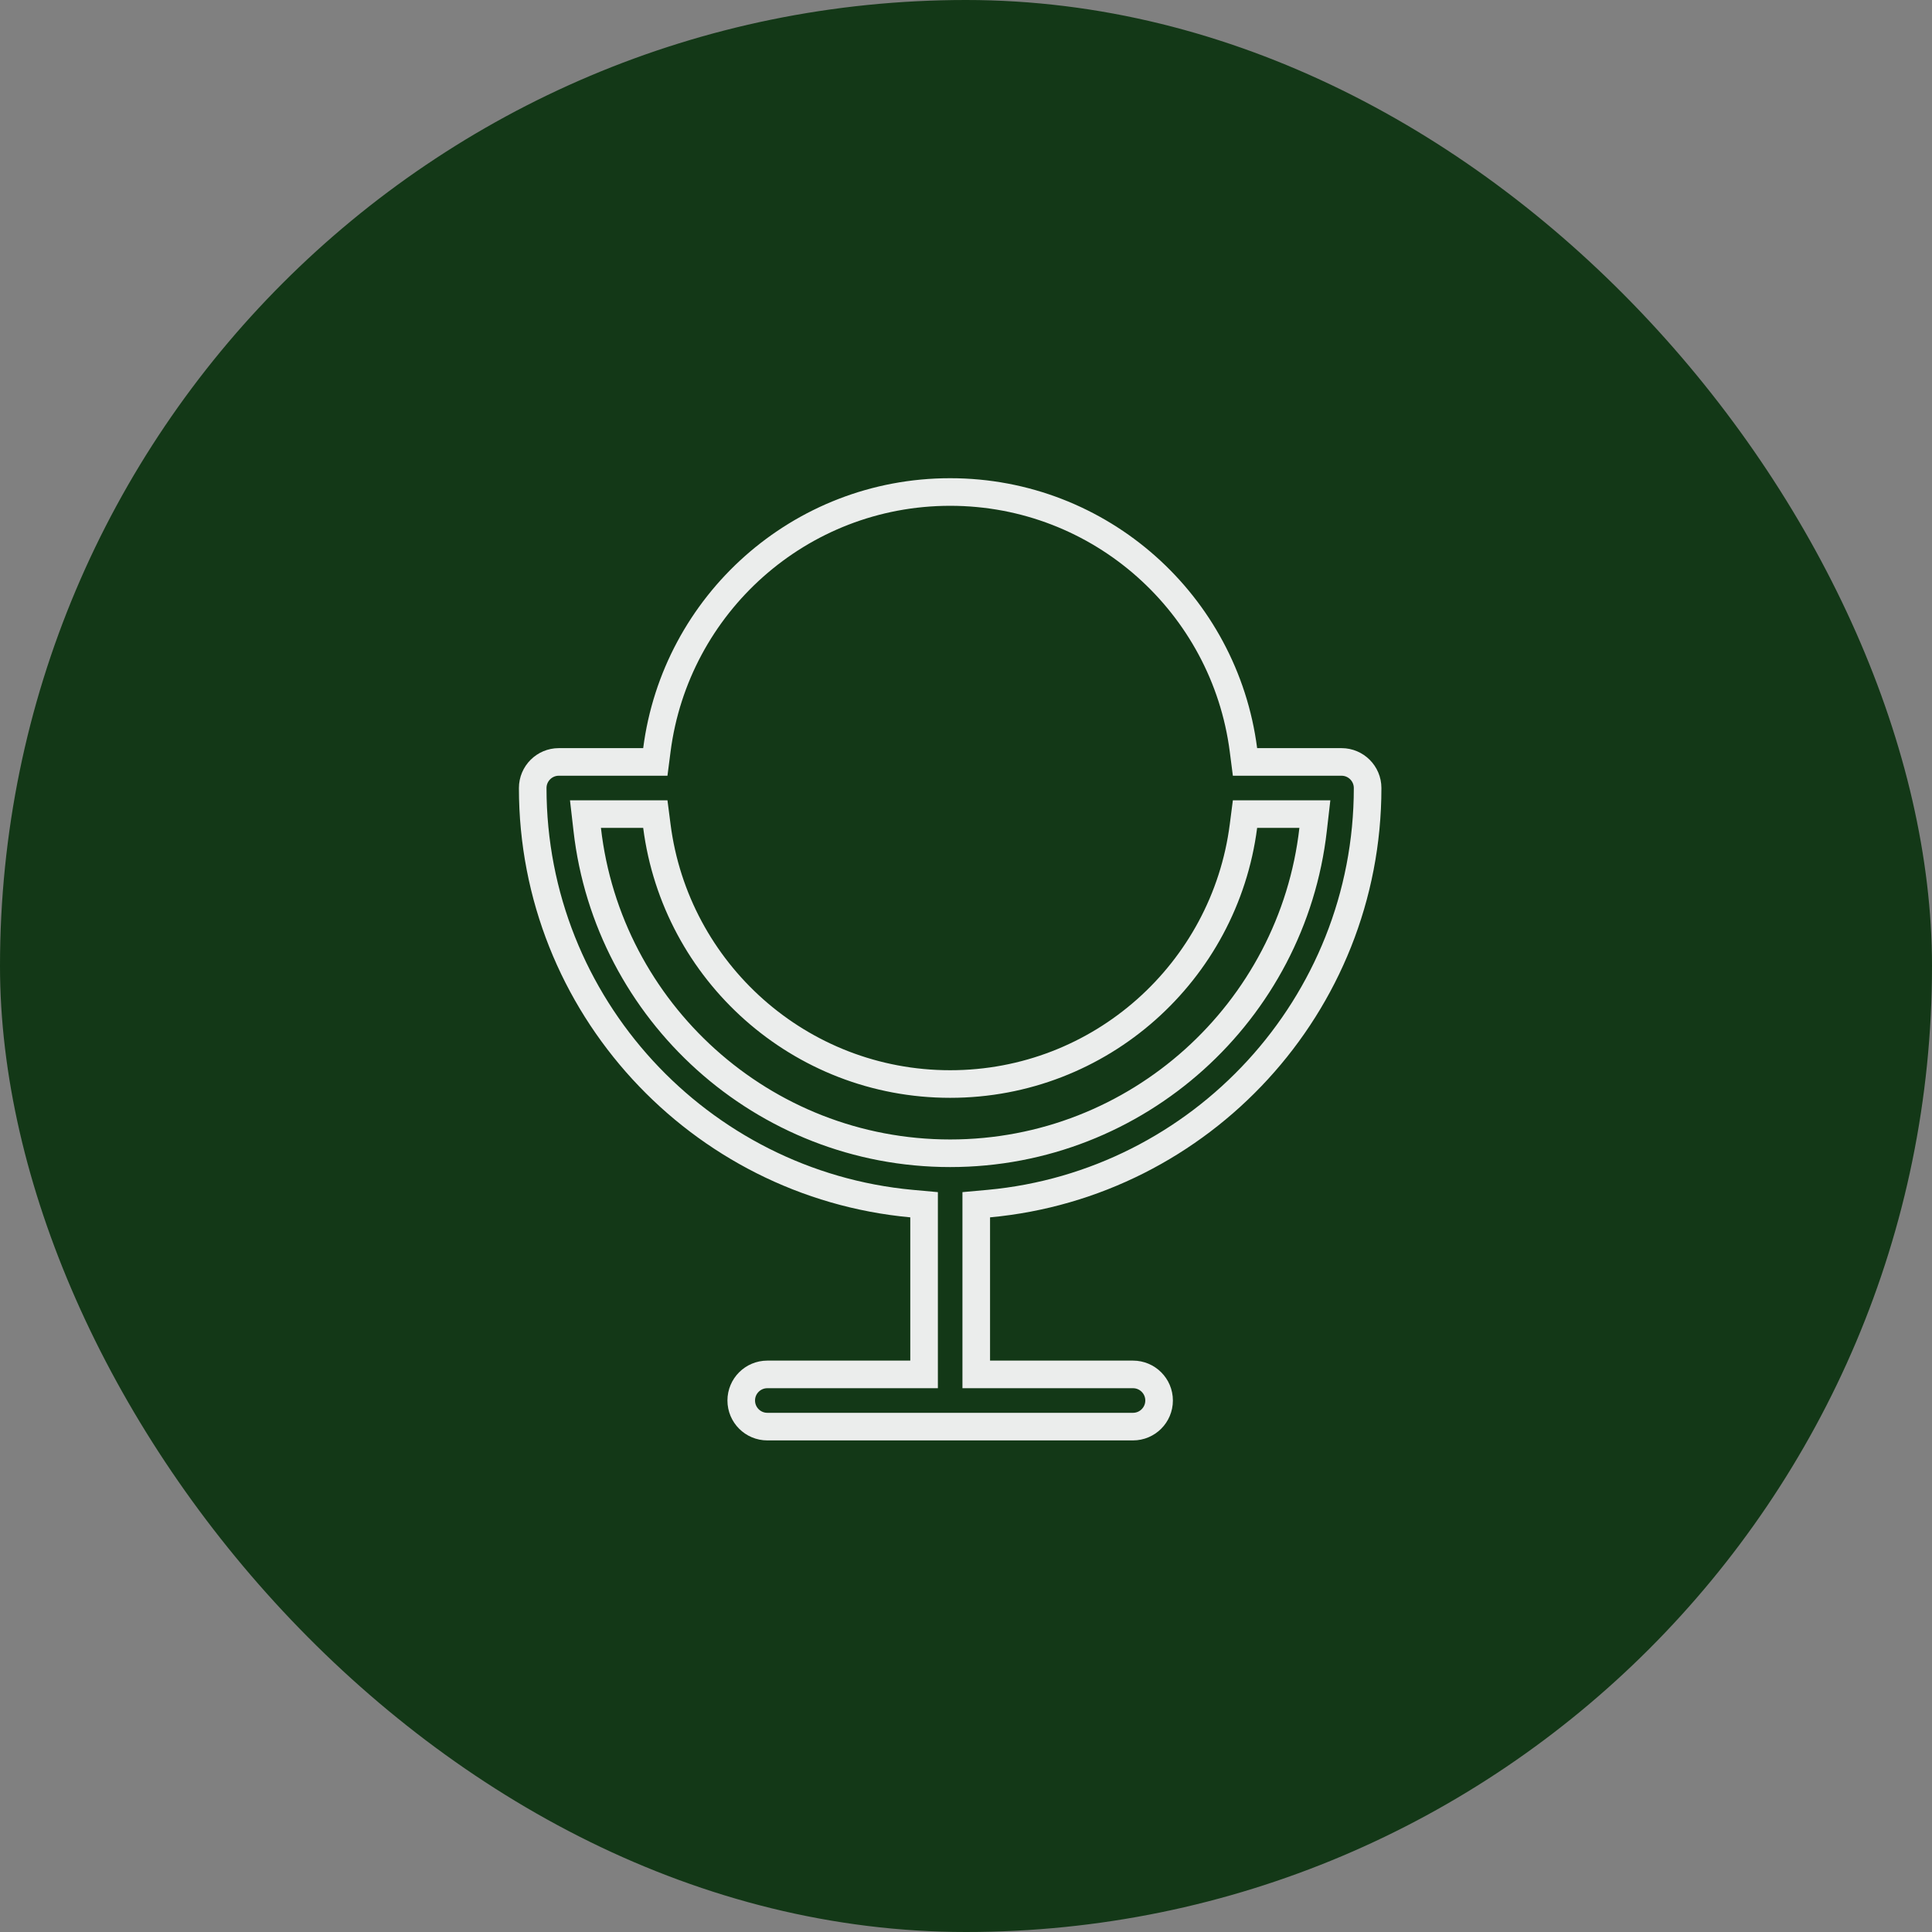 <?xml version="1.0" encoding="UTF-8"?> <svg xmlns="http://www.w3.org/2000/svg" width="56" height="56" viewBox="0 0 56 56" fill="none"><rect x="0" y="0" width="56" height="56" fill="#808080" stroke="none"/><rect width="56" height="56" rx="28" fill="#133817"></rect><path d="M36.042 21.736L36.087 22.085H36.439H38.885C39.302 22.085 39.641 22.424 39.641 22.841C39.641 29.134 34.809 34.32 28.661 34.887L28.297 34.92V35.285V39.438V39.838H28.697H32.841C33.258 39.838 33.597 40.177 33.597 40.594C33.597 41.012 33.258 41.351 32.841 41.351H22.241C21.824 41.351 21.485 41.012 21.485 40.594C21.485 40.177 21.824 39.838 22.241 39.838H26.385H26.785V39.438V35.285V34.92L26.422 34.887C20.273 34.32 15.441 29.134 15.441 22.841C15.441 22.424 15.78 22.085 16.197 22.085H18.643H18.995L19.04 21.736C19.583 17.52 23.178 14.261 27.541 14.261C31.903 14.261 35.498 17.52 36.042 21.736ZM17.418 23.597H16.97L17.021 24.042C17.619 29.317 22.109 33.428 27.541 33.428C32.973 33.428 37.463 29.317 38.061 24.042L38.112 23.597H37.664H36.439H36.087L36.042 23.946C35.499 28.162 31.903 31.421 27.541 31.421C23.179 31.421 19.583 28.162 19.04 23.946L18.995 23.597H18.643H17.418Z" stroke="#EBEDEC" stroke-width="0.8"></path></svg> 